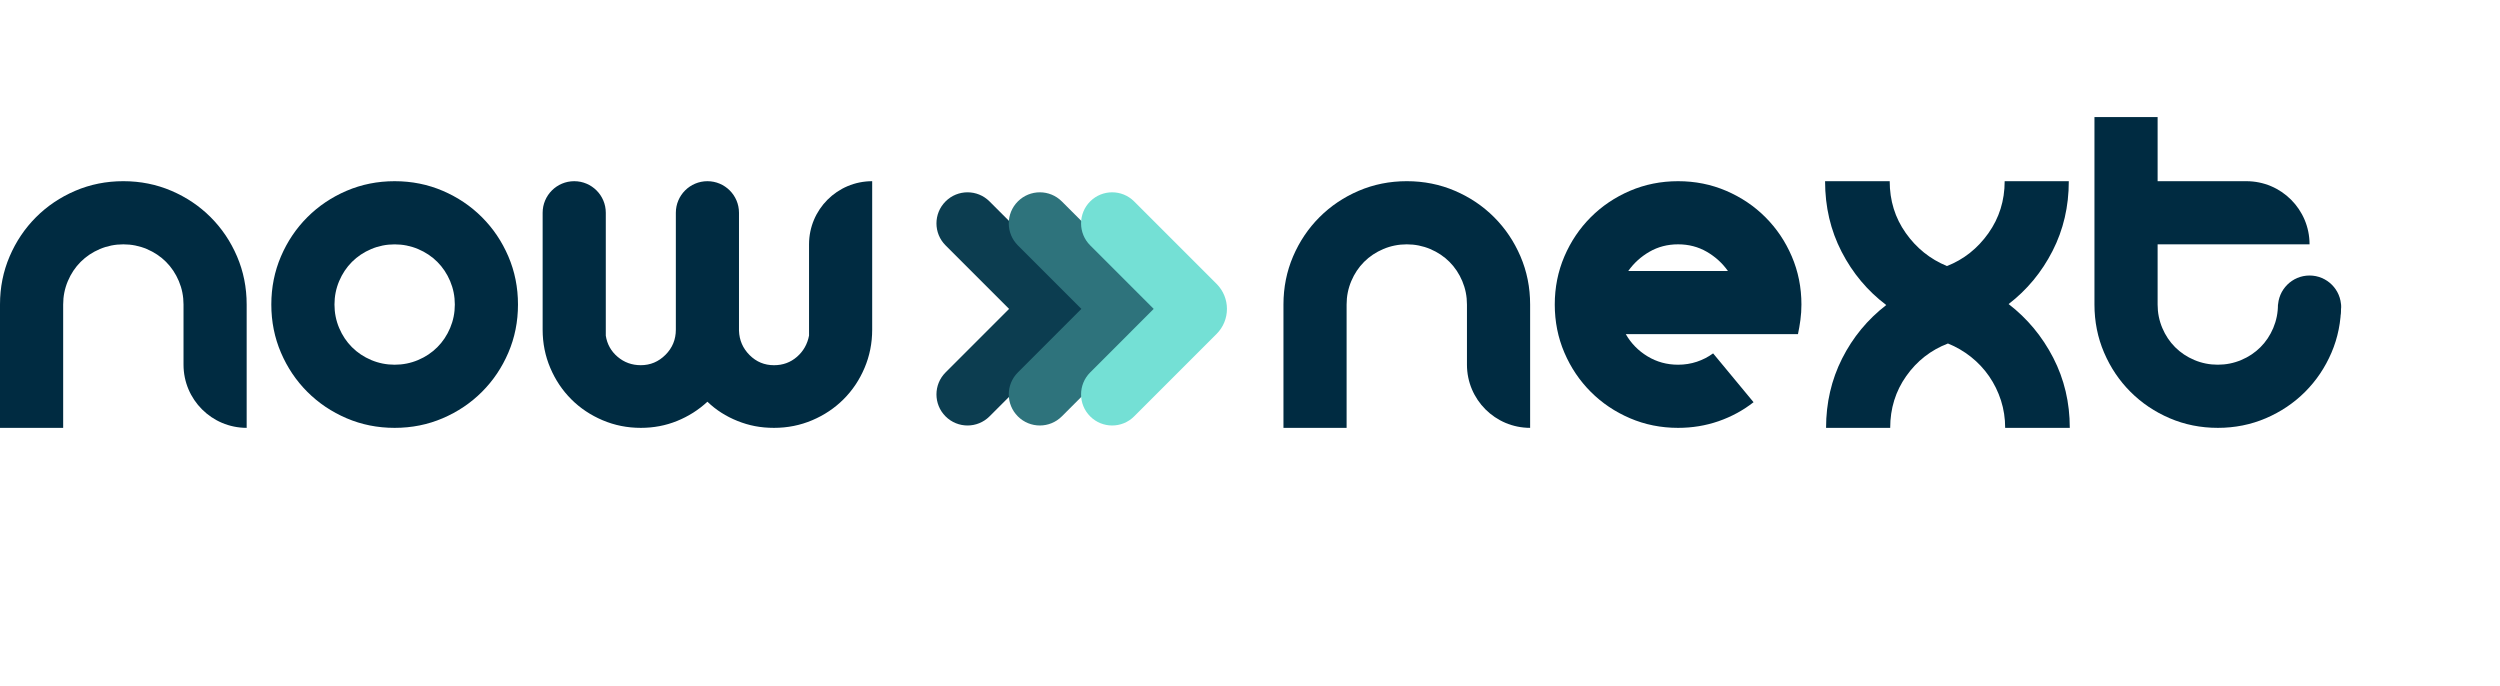 <svg width="299" height="82" viewBox="0 0 299 82" fill="none" xmlns="http://www.w3.org/2000/svg">
<path d="M183 51.171C178.829 51.171 175.448 47.79 175.448 43.619V36.42C175.448 35.438 175.261 34.502 174.888 33.618C174.513 32.733 174.002 31.966 173.355 31.317C172.706 30.669 171.938 30.158 171.054 29.783C170.167 29.411 169.233 29.223 168.251 29.223C167.269 29.223 166.332 29.411 165.448 29.783C164.563 30.158 163.796 30.669 163.148 31.317C162.499 31.966 161.986 32.734 161.614 33.618C161.24 34.504 161.054 35.438 161.054 36.42V51.171H153.502V36.42C153.502 34.375 153.887 32.458 154.653 30.667C155.42 28.878 156.473 27.314 157.809 25.977C159.146 24.64 160.71 23.588 162.499 22.821C164.289 22.054 166.207 21.67 168.252 21.67C170.298 21.67 172.214 22.054 174.006 22.821C175.795 23.588 177.359 24.64 178.695 25.977C180.032 27.315 181.084 28.878 181.851 30.667C182.618 32.458 183.003 34.375 183.003 36.42V51.171H183Z" fill="#002B41"/>
<path d="M209.727 48.103C208.468 49.087 207.073 49.844 205.539 50.376C204.005 50.907 202.39 51.172 200.7 51.172C198.655 51.172 196.737 50.788 194.947 50.021C193.156 49.254 191.594 48.202 190.257 46.865C188.919 45.528 187.867 43.964 187.1 42.175C186.333 40.385 185.95 38.467 185.95 36.422C185.95 34.377 186.333 32.46 187.1 30.669C187.867 28.879 188.921 27.316 190.257 25.979C191.594 24.642 193.158 23.589 194.947 22.822C196.737 22.055 198.655 21.671 200.7 21.671C202.746 21.671 204.662 22.055 206.452 22.822C208.242 23.589 209.807 24.642 211.143 25.979C212.48 27.317 213.533 28.879 214.299 30.669C215.066 32.46 215.451 34.377 215.451 36.422C215.451 37.052 215.411 37.66 215.331 38.251C215.252 38.841 215.155 39.413 215.037 39.962H194.444C195.072 41.063 195.939 41.949 197.041 42.617C198.143 43.287 199.362 43.62 200.699 43.62C201.485 43.62 202.233 43.501 202.941 43.266C203.65 43.03 204.298 42.696 204.888 42.263L209.726 48.105L209.727 48.103ZM200.7 29.222C199.44 29.222 198.3 29.518 197.278 30.108C196.254 30.698 195.41 31.465 194.741 32.409H206.66C205.99 31.465 205.145 30.698 204.123 30.108C203.1 29.518 201.96 29.222 200.702 29.222H200.7Z" fill="#002B41"/>
<path d="M239.818 51.171C239.818 50.031 239.651 48.939 239.318 47.896C238.983 46.855 238.51 45.889 237.901 45.005C237.29 44.12 236.562 43.344 235.717 42.675C234.869 42.006 233.956 41.475 232.974 41.082C230.928 41.869 229.265 43.167 227.987 44.977C226.709 46.786 226.068 48.852 226.068 51.172H218.398C218.398 48.183 219.037 45.42 220.316 42.883C221.595 40.346 223.356 38.213 225.596 36.482C223.355 34.791 221.574 32.667 220.256 30.109C218.937 27.552 218.279 24.741 218.279 21.671H226.009C226.009 23.992 226.647 26.057 227.927 27.867C229.205 29.676 230.848 30.993 232.855 31.82C234.861 31.033 236.512 29.725 237.811 27.897C239.109 26.067 239.758 23.993 239.758 21.673H247.428C247.428 24.702 246.78 27.484 245.481 30.022C244.183 32.559 242.432 34.674 240.23 36.365C242.473 38.096 244.252 40.239 245.57 42.796C246.887 45.354 247.547 48.146 247.547 51.174H239.817L239.818 51.171Z" fill="#002B41"/>
<path d="M265.248 51.171C263.203 51.171 261.286 50.787 259.496 50.02C257.705 49.253 256.142 48.2 254.806 46.863C253.467 45.526 252.416 43.962 251.649 42.173C250.882 40.383 250.497 38.465 250.497 36.42V14H258.051V21.671H268.671C272.842 21.671 276.223 25.052 276.223 29.223H258.051V36.422C258.051 37.406 258.237 38.34 258.611 39.224C258.984 40.109 259.496 40.876 260.145 41.525C260.793 42.173 261.561 42.686 262.445 43.059C263.331 43.433 264.265 43.618 265.247 43.618C266.229 43.618 267.166 43.433 268.049 43.059C268.935 42.686 269.702 42.173 270.35 41.525C270.999 40.876 271.51 40.108 271.884 39.224C272.257 38.338 272.444 37.404 272.444 36.422H279.996C279.996 38.467 279.613 40.385 278.846 42.175C278.079 43.965 277.025 45.528 275.689 46.865C274.35 48.203 272.788 49.254 270.999 50.021C269.208 50.788 267.291 51.172 265.245 51.172L265.248 51.171Z" fill="#002B41"/>
<path d="M276.223 40.507C278.309 40.507 280 38.815 280 36.729C280 34.643 278.309 32.951 276.223 32.951C274.138 32.951 272.445 34.643 272.445 36.729C272.445 38.815 274.137 40.507 276.223 40.507Z" fill="#002B41"/>
<path d="M29.501 51.171C25.33 51.171 21.949 47.79 21.949 43.618V36.42C21.949 35.438 21.762 34.502 21.389 33.618C21.015 32.733 20.503 31.966 19.855 31.317C19.207 30.669 18.438 30.158 17.554 29.783C16.669 29.411 15.735 29.223 14.752 29.223C13.769 29.223 12.834 29.411 11.95 29.783C11.065 30.158 10.297 30.669 9.649 31.317C9.001 31.966 8.488 32.734 8.115 33.618C7.741 34.504 7.555 35.438 7.555 36.42V51.171H0V36.42C0 34.375 0.384 32.458 1.151 30.667C1.918 28.878 2.971 27.314 4.307 25.977C5.644 24.64 7.208 23.588 8.998 22.821C10.787 22.054 12.705 21.67 14.751 21.67C16.796 21.67 18.712 22.054 20.503 22.821C22.293 23.588 23.857 24.64 25.194 25.977C26.531 27.315 27.583 28.878 28.35 30.667C29.117 32.458 29.501 34.375 29.501 36.42V51.171Z" fill="#002B41"/>
<path d="M47.2 21.671C49.246 21.671 51.162 22.055 52.953 22.822C54.743 23.589 56.307 24.642 57.643 25.979C58.98 27.317 60.033 28.879 60.8 30.669C61.567 32.46 61.951 34.377 61.951 36.422C61.951 38.467 61.567 40.385 60.8 42.175C60.033 43.966 58.98 45.528 57.643 46.865C56.305 48.203 54.743 49.254 52.953 50.021C51.162 50.788 49.246 51.172 47.2 51.172C45.155 51.172 43.237 50.788 41.447 50.021C39.657 49.254 38.094 48.202 36.757 46.865C35.419 45.528 34.368 43.964 33.601 42.175C32.834 40.385 32.45 38.467 32.45 36.422C32.45 34.377 32.834 32.46 33.601 30.669C34.368 28.879 35.42 27.315 36.757 25.979C38.094 24.642 39.658 23.589 41.447 22.822C43.237 22.055 45.155 21.671 47.2 21.671ZM47.2 43.62C48.183 43.62 49.118 43.434 50.002 43.06C50.888 42.687 51.655 42.175 52.303 41.526C52.952 40.878 53.463 40.109 53.837 39.225C54.21 38.34 54.397 37.406 54.397 36.423C54.397 35.441 54.21 34.505 53.837 33.621C53.463 32.736 52.952 31.969 52.303 31.32C51.655 30.672 50.887 30.16 50.002 29.786C49.117 29.413 48.183 29.227 47.2 29.227C46.218 29.227 45.282 29.413 44.398 29.786C43.513 30.16 42.746 30.672 42.097 31.32C41.449 31.969 40.936 32.737 40.563 33.621C40.189 34.507 40.004 35.441 40.004 36.423C40.004 37.406 40.189 38.341 40.563 39.225C40.936 40.111 41.449 40.878 42.097 41.526C42.746 42.175 43.514 42.687 44.398 43.06C45.284 43.434 46.218 43.62 47.2 43.62Z" fill="#002B41"/>
<path d="M72.451 40.138C72.609 41.162 73.08 42.006 73.867 42.675C74.654 43.344 75.578 43.677 76.64 43.677C77.78 43.677 78.764 43.264 79.591 42.437C80.418 41.61 80.831 40.608 80.831 39.428V25.447C80.831 23.362 82.522 21.671 84.607 21.671C86.692 21.671 88.383 23.362 88.383 25.447V39.548C88.422 40.689 88.844 41.663 89.651 42.469C90.457 43.276 91.431 43.679 92.572 43.679C93.635 43.679 94.549 43.344 95.316 42.676C96.083 42.008 96.564 41.162 96.761 40.139V29.224C96.761 25.053 100.142 21.671 104.313 21.671V39.431C104.313 41.045 104.008 42.569 103.399 44.004C102.79 45.441 101.954 46.689 100.891 47.75C99.829 48.812 98.581 49.648 97.145 50.258C95.708 50.868 94.184 51.172 92.572 51.172C90.96 51.172 89.583 50.898 88.206 50.347C86.829 49.797 85.629 49.03 84.607 48.046C83.544 49.03 82.335 49.797 80.978 50.347C79.621 50.898 78.176 51.172 76.642 51.172C75.028 51.172 73.504 50.868 72.069 50.258C70.632 49.648 69.383 48.813 68.322 47.75C67.261 46.688 66.424 45.44 65.814 44.004C65.204 42.569 64.9 41.045 64.9 39.431V25.447C64.9 23.362 66.591 21.671 68.677 21.671C70.762 21.671 72.453 23.362 72.453 25.447V40.139L72.451 40.138H72.451Z" fill="#002B41"/>
<path d="M113.089 24.089C114.54 22.637 116.894 22.637 118.346 24.089L128.206 33.949C129.86 35.603 129.86 38.285 128.206 39.94L118.346 49.8C116.894 51.252 114.54 51.252 113.089 49.8C111.637 48.348 111.637 45.994 113.089 44.543L120.687 36.944L113.089 29.346C111.637 27.894 111.637 25.541 113.089 24.089Z" fill="#0C3D50"/>
<path d="M121.737 24.089C123.189 22.637 125.542 22.637 126.994 24.089L136.854 33.949C138.508 35.603 138.508 38.285 136.854 39.94L126.994 49.8C125.542 51.252 123.189 51.252 121.737 49.8C120.285 48.348 120.285 45.994 121.737 44.543L129.335 36.944L121.737 29.346C120.285 27.894 120.285 25.541 121.737 24.089Z" fill="#2E737C"/>
<path d="M130.385 24.089C131.836 22.637 134.19 22.637 135.642 24.089L145.502 33.949C147.156 35.603 147.156 38.285 145.502 39.94L135.642 49.8C134.19 51.252 131.836 51.252 130.385 49.8C128.933 48.348 128.933 45.994 130.385 44.543L137.983 36.944L130.385 29.346C128.933 27.894 128.933 25.541 130.385 24.089Z" fill="#74E0D5"/>
</svg>
